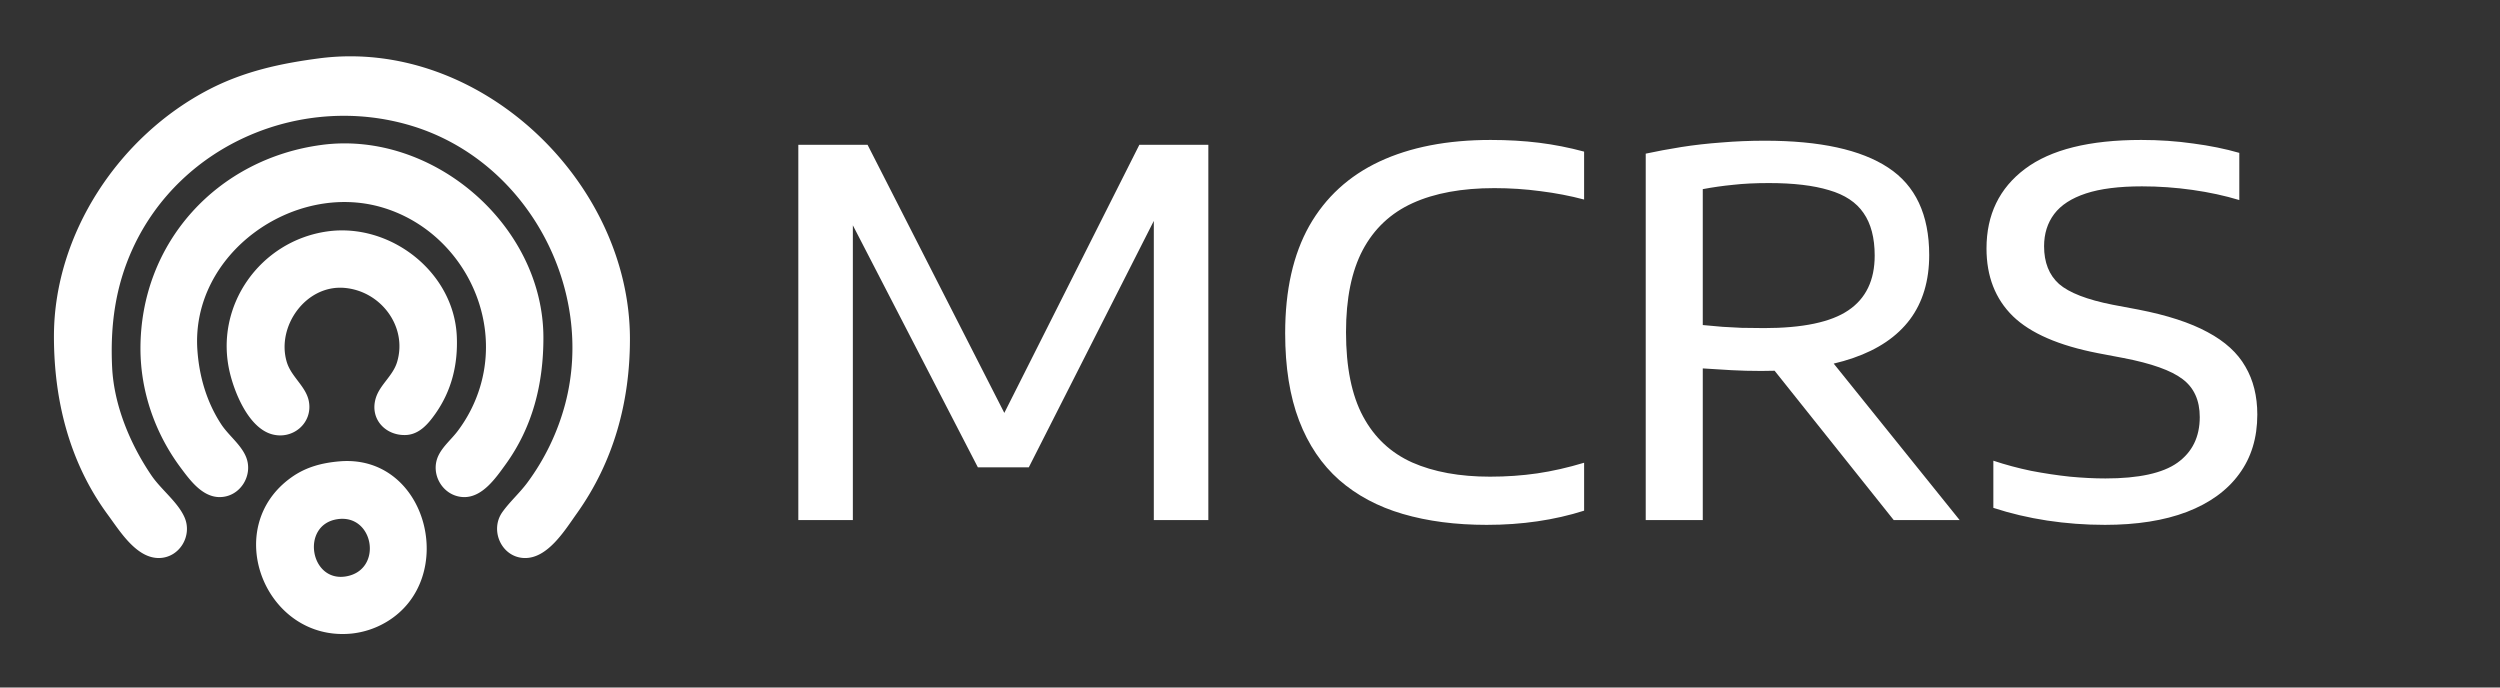 <svg width="200mm" height="55mm" viewBox="0 0 200 55" xml:space="preserve" xmlns="http://www.w3.org/2000/svg"><rect x="0" y="0" width="200" height="55" fill="#333333" stroke="none"/><path style="fill:#fff;fill-opacity:1;stroke:none;stroke-width:.605" d="M25.517 4.67c-3.073.403-5.978 1.033-8.762 2.47-7.209 3.718-12.439 11.547-12.44 19.767C4.315 32.028 5.55 37 8.63 41.186c.96 1.303 2.292 3.5 4.123 3.455 1.609-.039 2.648-1.773 2.015-3.24-.53-1.226-1.88-2.234-2.643-3.352-1.697-2.49-3.006-5.607-3.154-8.654-.161-3.323.246-6.458 1.652-9.52C14.49 11.452 24.268 7.41 32.98 10.08c9.22 2.825 14.668 13.019 12.236 22.236a18.605 18.605 0 0 1-3.013 6.274c-.615.837-1.416 1.538-2.015 2.38-1.035 1.458-.056 3.628 1.77 3.672 1.859.045 3.235-2.227 4.187-3.564 2.949-4.137 4.25-8.918 4.25-13.954 0-12.62-12.064-24.137-24.879-22.454m.216 6.923c-8.344 1.11-14.495 7.805-14.495 16.288 0 3.425 1.164 6.776 3.206 9.52.738.992 1.707 2.327 3.068 2.365 1.666.047 2.793-1.727 2.165-3.23-.411-.986-1.398-1.706-1.981-2.597-1.167-1.783-1.76-3.833-1.905-5.95-.524-7.695 7.713-13.503 14.81-11.388 5.999 1.788 9.607 8.31 7.819 14.31a11.27 11.27 0 0 1-1.802 3.569c-.488.65-1.175 1.21-1.534 1.947-.722 1.481.35 3.293 2.007 3.34 1.491.041 2.559-1.51 3.337-2.583 2.195-3.022 3.047-6.485 3.046-10.168-.004-8.994-8.853-16.604-17.74-15.423m.432 6.924c-5.373.77-9.058 5.983-7.774 11.312.401 1.665 1.517 4.38 3.34 4.906 1.68.486 3.312-.889 2.977-2.635-.228-1.192-1.41-1.95-1.765-3.137-.852-2.836 1.523-6.204 4.628-5.93 2.897.255 5.047 3.098 4.197 5.93-.34 1.127-1.4 1.826-1.715 2.92-.473 1.64.78 2.965 2.386 2.92 1.099-.031 1.822-.89 2.41-1.73 1.292-1.844 1.794-3.934 1.696-6.165-.226-5.17-5.35-9.111-10.38-8.391m.974 18.393c-1.377.12-2.639.447-3.786 1.252-5.772 4.053-2.125 13.192 4.76 12.525a6.857 6.857 0 0 0 2.812-.936c5.783-3.451 3.296-13.464-3.786-12.841m-.217 4.637c2.992-.525 3.767 4.054.758 4.565-2.872.487-3.626-4.062-.758-4.565z"/><path style="font-weight:500;font-stretch:expanded;font-size:40.569px;line-height:1.25;font-family:'Encode Sans Expanded';-inkscape-font-specification:'Encode Sans Expanded, Medium Expanded';fill:#fff;stroke-width:.265" d="M63.866 41.603V11.582h5.538l11.36 22.272h-.832l11.217-22.272h5.518v30.021h-4.362V15.314h1.197l-11.197 22.07h-4.077l-11.4-22.07h1.4v26.29zm55.073.386q-3.732 0-6.714-.873-2.982-.872-5.091-2.718-2.09-1.846-3.205-4.746-1.116-2.921-1.116-6.999 0-5.152 1.927-8.58 1.947-3.428 5.619-5.152 3.692-1.725 8.885-1.725 2.069 0 3.874.223 1.805.224 3.61.71v3.834q-1.683-.446-3.488-.67-1.806-.243-3.692-.243-3.895 0-6.532 1.197T109.02 20q-1.339 2.535-1.339 6.572 0 4.2 1.36 6.735 1.358 2.535 3.935 3.691 2.576 1.136 6.227 1.136 1.968 0 3.773-.263 1.805-.264 3.753-.852v3.834q-1.785.568-3.733.852-1.927.284-4.057.284zm12.719-.386V12.292q1.318-.284 2.84-.528 1.541-.243 3.225-.365 1.683-.142 3.469-.142 6.592 0 9.858 2.15 3.286 2.15 3.286 6.999 0 3.083-1.542 5.152-1.541 2.049-4.543 3.083-2.982 1.035-7.343 1.035-1.278 0-2.374-.061-1.095-.061-2.312-.142v12.13zm19.838 0-11.278-14.138h5.172l11.38 14.138zM141.09 26.248q4.686 0 6.775-1.42 2.11-1.42 2.11-4.382 0-2.13-.893-3.408-.872-1.278-2.758-1.825-1.867-.568-4.808-.568-1.643 0-2.88.142-1.238.121-2.414.345v10.872q.852.081 1.582.142l1.521.081q.771.02 1.765.02zm27.283 15.74q-2.333 0-4.605-.344-2.251-.345-4.3-1.015v-3.773q1.46.487 3.023.812 1.582.304 3.103.466 1.521.142 2.84.142 3.996 0 5.76-1.257 1.786-1.278 1.786-3.651 0-2.009-1.38-3.043-1.359-1.035-4.726-1.684l-2.028-.385q-4.706-.913-6.816-2.962-2.11-2.069-2.11-5.416 0-4.057 3.084-6.37 3.083-2.312 9.29-2.312 2.17 0 4.158.284 2.009.264 3.692.75v3.774q-1.744-.528-3.752-.812-2.009-.284-4.037-.284-2.759 0-4.483.568-1.724.568-2.536 1.643-.81 1.076-.81 2.577 0 1.947 1.196 3.022 1.217 1.055 4.3 1.663l2.049.386q3.448.67 5.538 1.805 2.089 1.116 3.022 2.759.953 1.623.953 3.834 0 2.799-1.46 4.767-1.44 1.967-4.179 3.022-2.718 1.035-6.572 1.035z" aria-label="MCRS"/></svg>